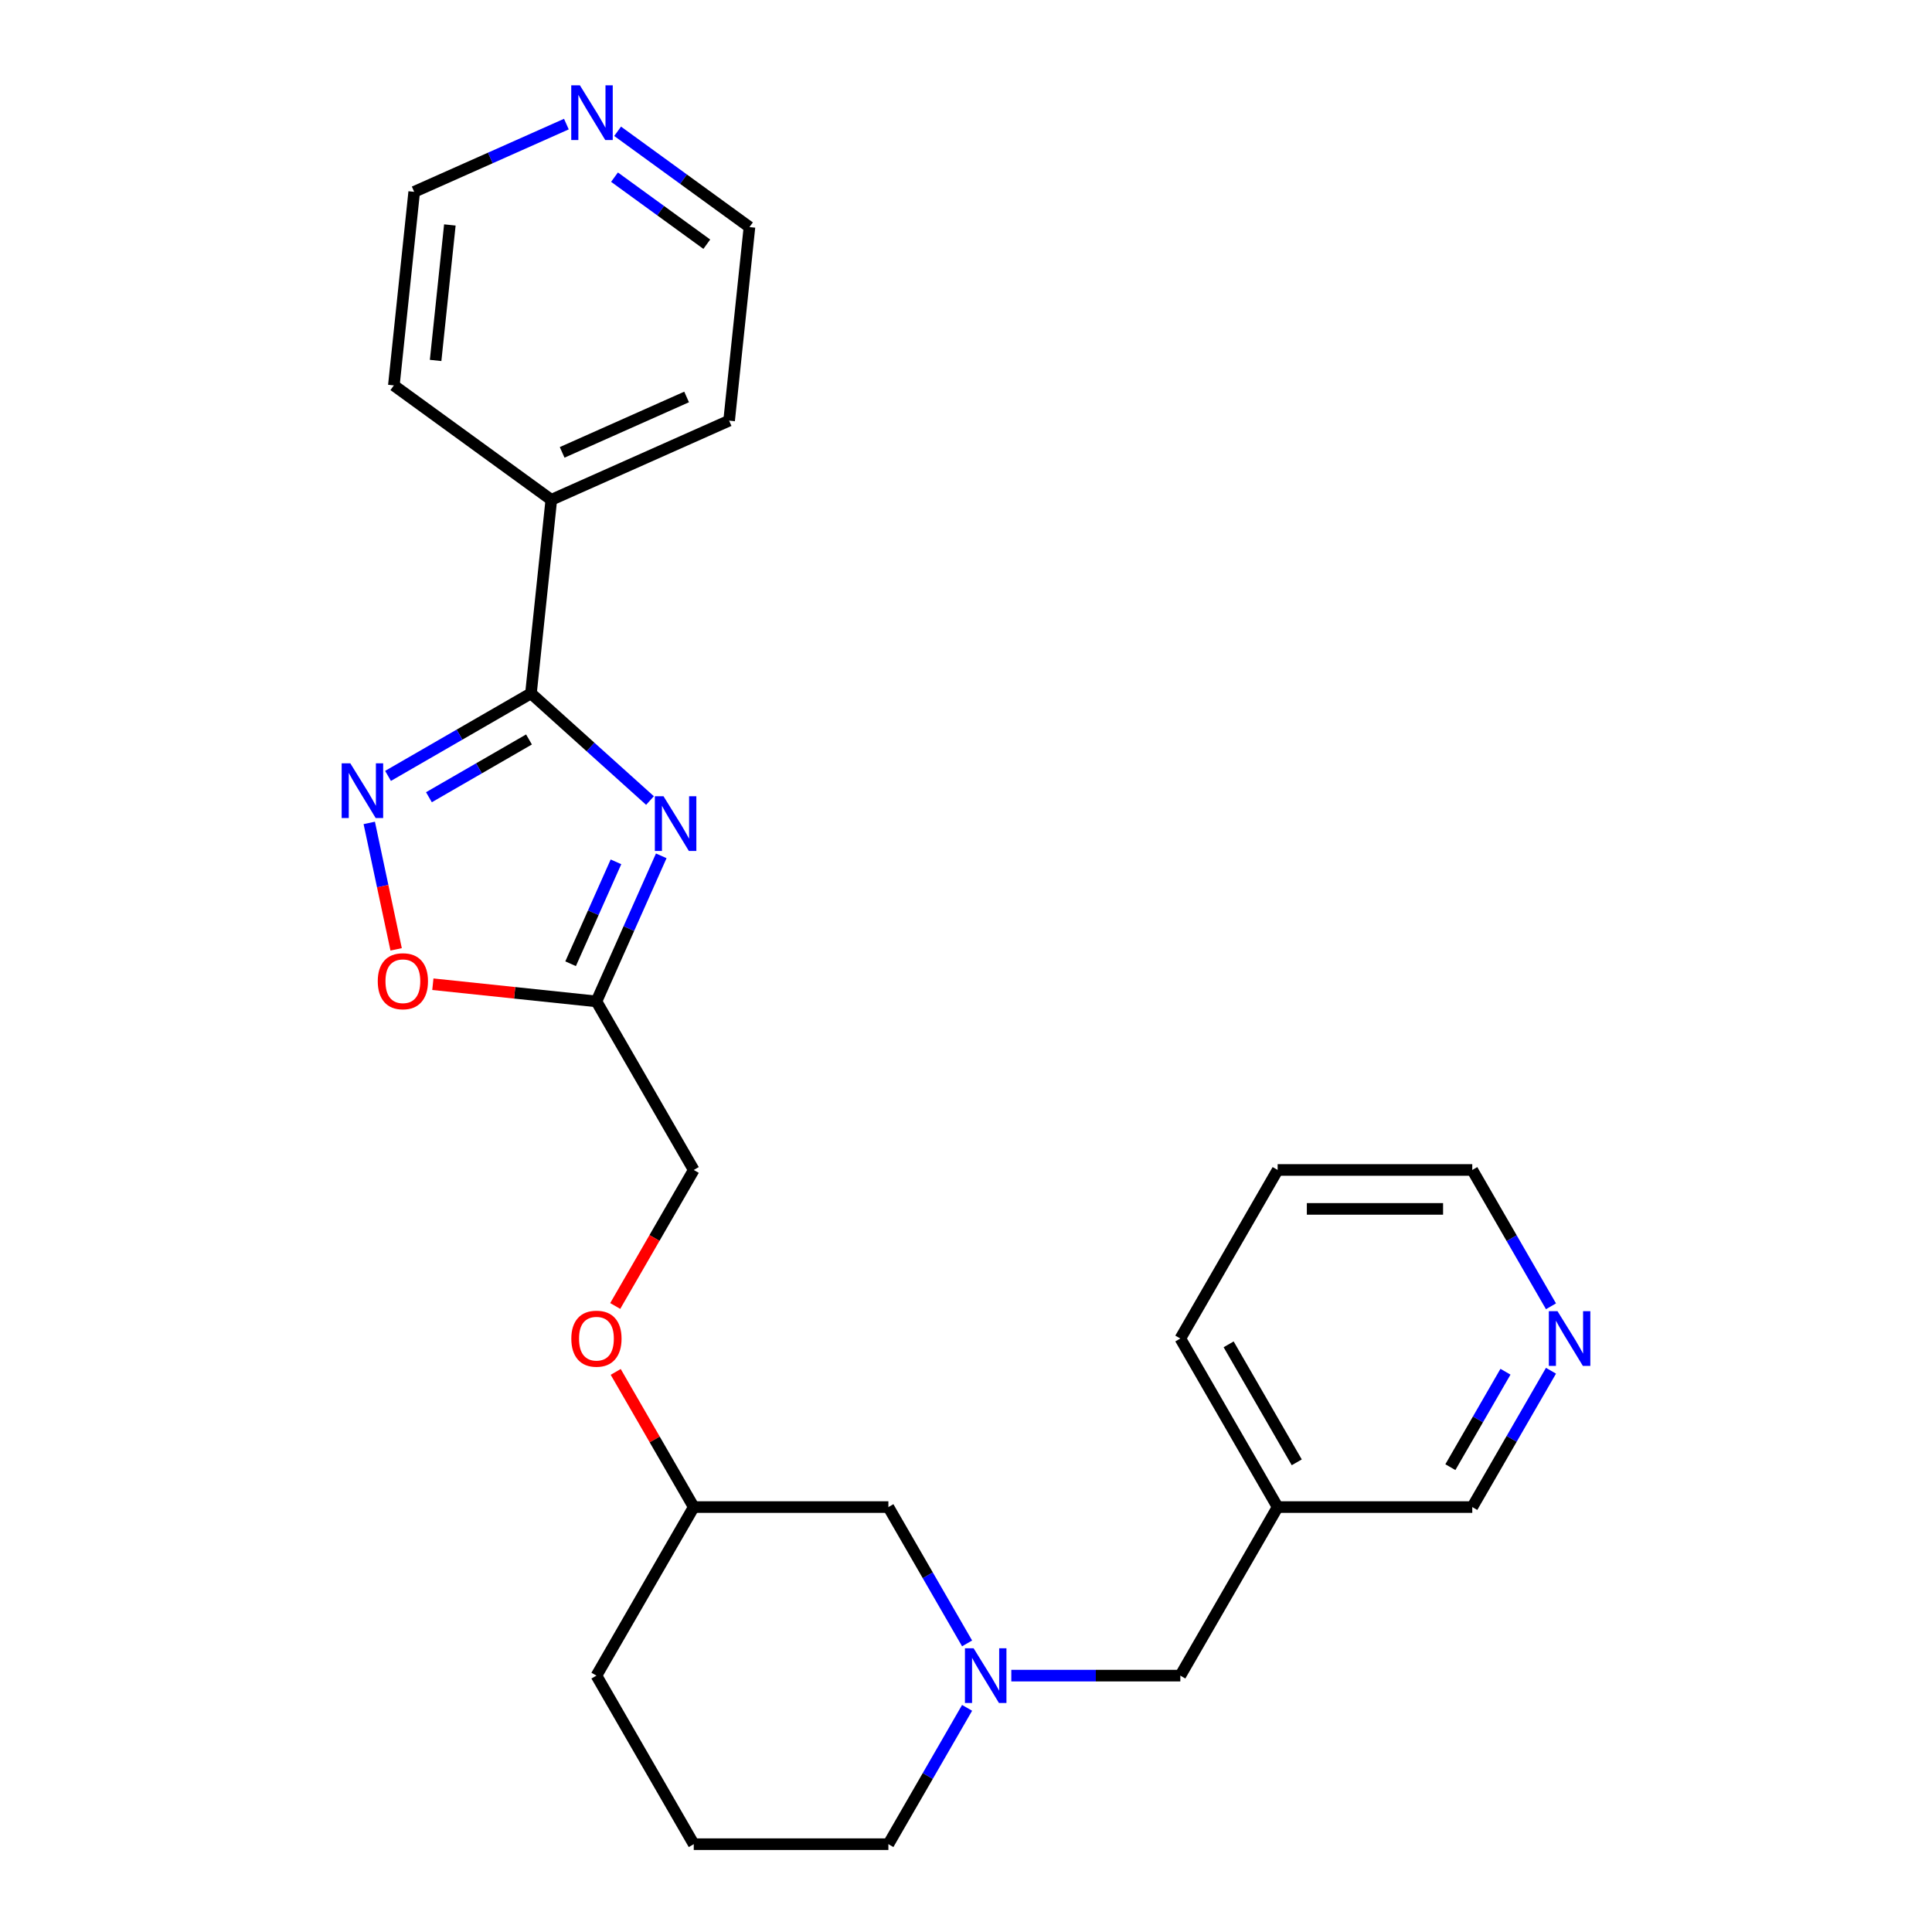 <?xml version='1.0' encoding='iso-8859-1'?>
<svg version='1.1' baseProfile='full'
              xmlns='http://www.w3.org/2000/svg'
                      xmlns:rdkit='http://www.rdkit.org/xml'
                      xmlns:xlink='http://www.w3.org/1999/xlink'
                  xml:space='preserve'
width='1000px' height='1000px' viewBox='0 0 1000 1000'>
<!-- END OF HEADER -->
<rect style='opacity:1.0;fill:#FFFFFF;stroke:none' width='1000' height='1000' x='0' y='0'> </rect>
<path class='bond-0' d='M 336.433,414.36 L 305.63,386.624' style='fill:none;fill-rule:evenodd;stroke:#0000FF;stroke-width:6px;stroke-linecap:butt;stroke-linejoin:miter;stroke-opacity:1' />
<path class='bond-0' d='M 305.63,386.624 L 274.827,358.889' style='fill:none;fill-rule:evenodd;stroke:#000000;stroke-width:6px;stroke-linecap:butt;stroke-linejoin:miter;stroke-opacity:1' />
<path class='bond-2' d='M 342.265,442.976 L 325.491,480.652' style='fill:none;fill-rule:evenodd;stroke:#0000FF;stroke-width:6px;stroke-linecap:butt;stroke-linejoin:miter;stroke-opacity:1' />
<path class='bond-2' d='M 325.491,480.652 L 308.716,518.328' style='fill:none;fill-rule:evenodd;stroke:#000000;stroke-width:6px;stroke-linecap:butt;stroke-linejoin:miter;stroke-opacity:1' />
<path class='bond-2' d='M 318.827,446.084 L 307.085,472.457' style='fill:none;fill-rule:evenodd;stroke:#0000FF;stroke-width:6px;stroke-linecap:butt;stroke-linejoin:miter;stroke-opacity:1' />
<path class='bond-2' d='M 307.085,472.457 L 295.343,498.83' style='fill:none;fill-rule:evenodd;stroke:#000000;stroke-width:6px;stroke-linecap:butt;stroke-linejoin:miter;stroke-opacity:1' />
<path class='bond-1' d='M 274.827,358.889 L 237.834,380.247' style='fill:none;fill-rule:evenodd;stroke:#000000;stroke-width:6px;stroke-linecap:butt;stroke-linejoin:miter;stroke-opacity:1' />
<path class='bond-1' d='M 237.834,380.247 L 200.842,401.605' style='fill:none;fill-rule:evenodd;stroke:#0000FF;stroke-width:6px;stroke-linecap:butt;stroke-linejoin:miter;stroke-opacity:1' />
<path class='bond-1' d='M 273.803,382.745 L 247.908,397.696' style='fill:none;fill-rule:evenodd;stroke:#000000;stroke-width:6px;stroke-linecap:butt;stroke-linejoin:miter;stroke-opacity:1' />
<path class='bond-1' d='M 247.908,397.696 L 222.013,412.646' style='fill:none;fill-rule:evenodd;stroke:#0000FF;stroke-width:6px;stroke-linecap:butt;stroke-linejoin:miter;stroke-opacity:1' />
<path class='bond-5' d='M 274.827,358.889 L 285.357,258.701' style='fill:none;fill-rule:evenodd;stroke:#000000;stroke-width:6px;stroke-linecap:butt;stroke-linejoin:miter;stroke-opacity:1' />
<path class='bond-25' d='M 191.128,425.938 L 198.084,458.662' style='fill:none;fill-rule:evenodd;stroke:#0000FF;stroke-width:6px;stroke-linecap:butt;stroke-linejoin:miter;stroke-opacity:1' />
<path class='bond-25' d='M 198.084,458.662 L 205.04,491.386' style='fill:none;fill-rule:evenodd;stroke:#FF0000;stroke-width:6px;stroke-linecap:butt;stroke-linejoin:miter;stroke-opacity:1' />
<path class='bond-3' d='M 308.716,518.328 L 266.382,513.879' style='fill:none;fill-rule:evenodd;stroke:#000000;stroke-width:6px;stroke-linecap:butt;stroke-linejoin:miter;stroke-opacity:1' />
<path class='bond-3' d='M 266.382,513.879 L 224.047,509.429' style='fill:none;fill-rule:evenodd;stroke:#FF0000;stroke-width:6px;stroke-linecap:butt;stroke-linejoin:miter;stroke-opacity:1' />
<path class='bond-10' d='M 308.716,518.328 L 359.086,605.572' style='fill:none;fill-rule:evenodd;stroke:#000000;stroke-width:6px;stroke-linecap:butt;stroke-linejoin:miter;stroke-opacity:1' />
<path class='bond-4' d='M 500.567,850.624 L 480.197,815.341' style='fill:none;fill-rule:evenodd;stroke:#0000FF;stroke-width:6px;stroke-linecap:butt;stroke-linejoin:miter;stroke-opacity:1' />
<path class='bond-4' d='M 480.197,815.341 L 459.827,780.059' style='fill:none;fill-rule:evenodd;stroke:#000000;stroke-width:6px;stroke-linecap:butt;stroke-linejoin:miter;stroke-opacity:1' />
<path class='bond-7' d='M 523.455,867.302 L 567.196,867.302' style='fill:none;fill-rule:evenodd;stroke:#0000FF;stroke-width:6px;stroke-linecap:butt;stroke-linejoin:miter;stroke-opacity:1' />
<path class='bond-7' d='M 567.196,867.302 L 610.937,867.302' style='fill:none;fill-rule:evenodd;stroke:#000000;stroke-width:6px;stroke-linecap:butt;stroke-linejoin:miter;stroke-opacity:1' />
<path class='bond-27' d='M 500.567,883.981 L 480.197,919.263' style='fill:none;fill-rule:evenodd;stroke:#0000FF;stroke-width:6px;stroke-linecap:butt;stroke-linejoin:miter;stroke-opacity:1' />
<path class='bond-27' d='M 480.197,919.263 L 459.827,954.545' style='fill:none;fill-rule:evenodd;stroke:#000000;stroke-width:6px;stroke-linecap:butt;stroke-linejoin:miter;stroke-opacity:1' />
<path class='bond-20' d='M 285.357,258.701 L 203.856,199.488' style='fill:none;fill-rule:evenodd;stroke:#000000;stroke-width:6px;stroke-linecap:butt;stroke-linejoin:miter;stroke-opacity:1' />
<path class='bond-21' d='M 285.357,258.701 L 377.388,217.726' style='fill:none;fill-rule:evenodd;stroke:#000000;stroke-width:6px;stroke-linecap:butt;stroke-linejoin:miter;stroke-opacity:1' />
<path class='bond-21' d='M 290.967,234.149 L 355.388,205.467' style='fill:none;fill-rule:evenodd;stroke:#000000;stroke-width:6px;stroke-linecap:butt;stroke-linejoin:miter;stroke-opacity:1' />
<path class='bond-6' d='M 802.787,709.494 L 782.417,744.776' style='fill:none;fill-rule:evenodd;stroke:#0000FF;stroke-width:6px;stroke-linecap:butt;stroke-linejoin:miter;stroke-opacity:1' />
<path class='bond-6' d='M 782.417,744.776 L 762.047,780.059' style='fill:none;fill-rule:evenodd;stroke:#000000;stroke-width:6px;stroke-linecap:butt;stroke-linejoin:miter;stroke-opacity:1' />
<path class='bond-6' d='M 779.228,710.004 L 764.968,734.702' style='fill:none;fill-rule:evenodd;stroke:#0000FF;stroke-width:6px;stroke-linecap:butt;stroke-linejoin:miter;stroke-opacity:1' />
<path class='bond-6' d='M 764.968,734.702 L 750.709,759.4' style='fill:none;fill-rule:evenodd;stroke:#000000;stroke-width:6px;stroke-linecap:butt;stroke-linejoin:miter;stroke-opacity:1' />
<path class='bond-28' d='M 802.787,676.137 L 782.417,640.854' style='fill:none;fill-rule:evenodd;stroke:#0000FF;stroke-width:6px;stroke-linecap:butt;stroke-linejoin:miter;stroke-opacity:1' />
<path class='bond-28' d='M 782.417,640.854 L 762.047,605.572' style='fill:none;fill-rule:evenodd;stroke:#000000;stroke-width:6px;stroke-linecap:butt;stroke-linejoin:miter;stroke-opacity:1' />
<path class='bond-11' d='M 610.937,867.302 L 661.307,780.059' style='fill:none;fill-rule:evenodd;stroke:#000000;stroke-width:6px;stroke-linecap:butt;stroke-linejoin:miter;stroke-opacity:1' />
<path class='bond-8' d='M 319.676,67.958 L 353.797,92.748' style='fill:none;fill-rule:evenodd;stroke:#0000FF;stroke-width:6px;stroke-linecap:butt;stroke-linejoin:miter;stroke-opacity:1' />
<path class='bond-8' d='M 353.797,92.748 L 387.918,117.538' style='fill:none;fill-rule:evenodd;stroke:#000000;stroke-width:6px;stroke-linecap:butt;stroke-linejoin:miter;stroke-opacity:1' />
<path class='bond-8' d='M 318.069,91.695 L 341.954,109.048' style='fill:none;fill-rule:evenodd;stroke:#0000FF;stroke-width:6px;stroke-linecap:butt;stroke-linejoin:miter;stroke-opacity:1' />
<path class='bond-8' d='M 341.954,109.048 L 365.839,126.401' style='fill:none;fill-rule:evenodd;stroke:#000000;stroke-width:6px;stroke-linecap:butt;stroke-linejoin:miter;stroke-opacity:1' />
<path class='bond-26' d='M 293.159,64.228 L 253.773,81.764' style='fill:none;fill-rule:evenodd;stroke:#0000FF;stroke-width:6px;stroke-linecap:butt;stroke-linejoin:miter;stroke-opacity:1' />
<path class='bond-26' d='M 253.773,81.764 L 214.387,99.299' style='fill:none;fill-rule:evenodd;stroke:#000000;stroke-width:6px;stroke-linecap:butt;stroke-linejoin:miter;stroke-opacity:1' />
<path class='bond-9' d='M 459.827,780.059 L 359.086,780.059' style='fill:none;fill-rule:evenodd;stroke:#000000;stroke-width:6px;stroke-linecap:butt;stroke-linejoin:miter;stroke-opacity:1' />
<path class='bond-12' d='M 359.086,605.572 L 338.762,640.774' style='fill:none;fill-rule:evenodd;stroke:#000000;stroke-width:6px;stroke-linecap:butt;stroke-linejoin:miter;stroke-opacity:1' />
<path class='bond-12' d='M 338.762,640.774 L 318.438,675.977' style='fill:none;fill-rule:evenodd;stroke:#FF0000;stroke-width:6px;stroke-linecap:butt;stroke-linejoin:miter;stroke-opacity:1' />
<path class='bond-15' d='M 661.307,780.059 L 762.047,780.059' style='fill:none;fill-rule:evenodd;stroke:#000000;stroke-width:6px;stroke-linecap:butt;stroke-linejoin:miter;stroke-opacity:1' />
<path class='bond-22' d='M 661.307,780.059 L 610.937,692.815' style='fill:none;fill-rule:evenodd;stroke:#000000;stroke-width:6px;stroke-linecap:butt;stroke-linejoin:miter;stroke-opacity:1' />
<path class='bond-22' d='M 671.2,756.898 L 635.941,695.828' style='fill:none;fill-rule:evenodd;stroke:#000000;stroke-width:6px;stroke-linecap:butt;stroke-linejoin:miter;stroke-opacity:1' />
<path class='bond-13' d='M 318.692,710.094 L 338.889,745.076' style='fill:none;fill-rule:evenodd;stroke:#FF0000;stroke-width:6px;stroke-linecap:butt;stroke-linejoin:miter;stroke-opacity:1' />
<path class='bond-13' d='M 338.889,745.076 L 359.086,780.059' style='fill:none;fill-rule:evenodd;stroke:#000000;stroke-width:6px;stroke-linecap:butt;stroke-linejoin:miter;stroke-opacity:1' />
<path class='bond-23' d='M 359.086,780.059 L 308.716,867.302' style='fill:none;fill-rule:evenodd;stroke:#000000;stroke-width:6px;stroke-linecap:butt;stroke-linejoin:miter;stroke-opacity:1' />
<path class='bond-14' d='M 459.827,954.545 L 359.086,954.545' style='fill:none;fill-rule:evenodd;stroke:#000000;stroke-width:6px;stroke-linecap:butt;stroke-linejoin:miter;stroke-opacity:1' />
<path class='bond-16' d='M 359.086,954.545 L 308.716,867.302' style='fill:none;fill-rule:evenodd;stroke:#000000;stroke-width:6px;stroke-linecap:butt;stroke-linejoin:miter;stroke-opacity:1' />
<path class='bond-17' d='M 387.918,117.538 L 377.388,217.726' style='fill:none;fill-rule:evenodd;stroke:#000000;stroke-width:6px;stroke-linecap:butt;stroke-linejoin:miter;stroke-opacity:1' />
<path class='bond-18' d='M 214.387,99.299 L 203.856,199.488' style='fill:none;fill-rule:evenodd;stroke:#000000;stroke-width:6px;stroke-linecap:butt;stroke-linejoin:miter;stroke-opacity:1' />
<path class='bond-18' d='M 232.845,116.434 L 225.474,186.565' style='fill:none;fill-rule:evenodd;stroke:#000000;stroke-width:6px;stroke-linecap:butt;stroke-linejoin:miter;stroke-opacity:1' />
<path class='bond-19' d='M 762.047,605.572 L 661.307,605.572' style='fill:none;fill-rule:evenodd;stroke:#000000;stroke-width:6px;stroke-linecap:butt;stroke-linejoin:miter;stroke-opacity:1' />
<path class='bond-19' d='M 746.936,625.72 L 676.418,625.72' style='fill:none;fill-rule:evenodd;stroke:#000000;stroke-width:6px;stroke-linecap:butt;stroke-linejoin:miter;stroke-opacity:1' />
<path class='bond-24' d='M 610.937,692.815 L 661.307,605.572' style='fill:none;fill-rule:evenodd;stroke:#000000;stroke-width:6px;stroke-linecap:butt;stroke-linejoin:miter;stroke-opacity:1' />
<path  class='atom-0' d='M 343.431 412.138
L 352.711 427.138
Q 353.631 428.618, 355.111 431.298
Q 356.591 433.978, 356.671 434.138
L 356.671 412.138
L 360.431 412.138
L 360.431 440.458
L 356.551 440.458
L 346.591 424.058
Q 345.431 422.138, 344.191 419.938
Q 342.991 417.738, 342.631 417.058
L 342.631 440.458
L 338.951 440.458
L 338.951 412.138
L 343.431 412.138
' fill='#0000FF'/>
<path  class='atom-2' d='M 181.323 395.099
L 190.603 410.099
Q 191.523 411.579, 193.003 414.259
Q 194.483 416.939, 194.563 417.099
L 194.563 395.099
L 198.323 395.099
L 198.323 423.419
L 194.443 423.419
L 184.483 407.019
Q 183.323 405.099, 182.083 402.899
Q 180.883 400.699, 180.523 400.019
L 180.523 423.419
L 176.843 423.419
L 176.843 395.099
L 181.323 395.099
' fill='#0000FF'/>
<path  class='atom-4' d='M 195.528 507.878
Q 195.528 501.078, 198.888 497.278
Q 202.248 493.478, 208.528 493.478
Q 214.808 493.478, 218.168 497.278
Q 221.528 501.078, 221.528 507.878
Q 221.528 514.758, 218.128 518.678
Q 214.728 522.558, 208.528 522.558
Q 202.288 522.558, 198.888 518.678
Q 195.528 514.798, 195.528 507.878
M 208.528 519.358
Q 212.848 519.358, 215.168 516.478
Q 217.528 513.558, 217.528 507.878
Q 217.528 502.318, 215.168 499.518
Q 212.848 496.678, 208.528 496.678
Q 204.208 496.678, 201.848 499.478
Q 199.528 502.278, 199.528 507.878
Q 199.528 513.598, 201.848 516.478
Q 204.208 519.358, 208.528 519.358
' fill='#FF0000'/>
<path  class='atom-5' d='M 503.937 853.142
L 513.217 868.142
Q 514.137 869.622, 515.617 872.302
Q 517.097 874.982, 517.177 875.142
L 517.177 853.142
L 520.937 853.142
L 520.937 881.462
L 517.057 881.462
L 507.097 865.062
Q 505.937 863.142, 504.697 860.942
Q 503.497 858.742, 503.137 858.062
L 503.137 881.462
L 499.457 881.462
L 499.457 853.142
L 503.937 853.142
' fill='#0000FF'/>
<path  class='atom-7' d='M 806.157 678.655
L 815.437 693.655
Q 816.357 695.135, 817.837 697.815
Q 819.317 700.495, 819.397 700.655
L 819.397 678.655
L 823.157 678.655
L 823.157 706.975
L 819.277 706.975
L 809.317 690.575
Q 808.157 688.655, 806.917 686.455
Q 805.717 684.255, 805.357 683.575
L 805.357 706.975
L 801.677 706.975
L 801.677 678.655
L 806.157 678.655
' fill='#0000FF'/>
<path  class='atom-9' d='M 300.157 44.165
L 309.437 59.165
Q 310.357 60.645, 311.837 63.325
Q 313.317 66.005, 313.397 66.165
L 313.397 44.165
L 317.157 44.165
L 317.157 72.485
L 313.277 72.485
L 303.317 56.085
Q 302.157 54.165, 300.917 51.965
Q 299.717 49.765, 299.357 49.085
L 299.357 72.485
L 295.677 72.485
L 295.677 44.165
L 300.157 44.165
' fill='#0000FF'/>
<path  class='atom-13' d='M 295.716 692.895
Q 295.716 686.095, 299.076 682.295
Q 302.436 678.495, 308.716 678.495
Q 314.996 678.495, 318.356 682.295
Q 321.716 686.095, 321.716 692.895
Q 321.716 699.775, 318.316 703.695
Q 314.916 707.575, 308.716 707.575
Q 302.476 707.575, 299.076 703.695
Q 295.716 699.815, 295.716 692.895
M 308.716 704.375
Q 313.036 704.375, 315.356 701.495
Q 317.716 698.575, 317.716 692.895
Q 317.716 687.335, 315.356 684.535
Q 313.036 681.695, 308.716 681.695
Q 304.396 681.695, 302.036 684.495
Q 299.716 687.295, 299.716 692.895
Q 299.716 698.615, 302.036 701.495
Q 304.396 704.375, 308.716 704.375
' fill='#FF0000'/>
</svg>

